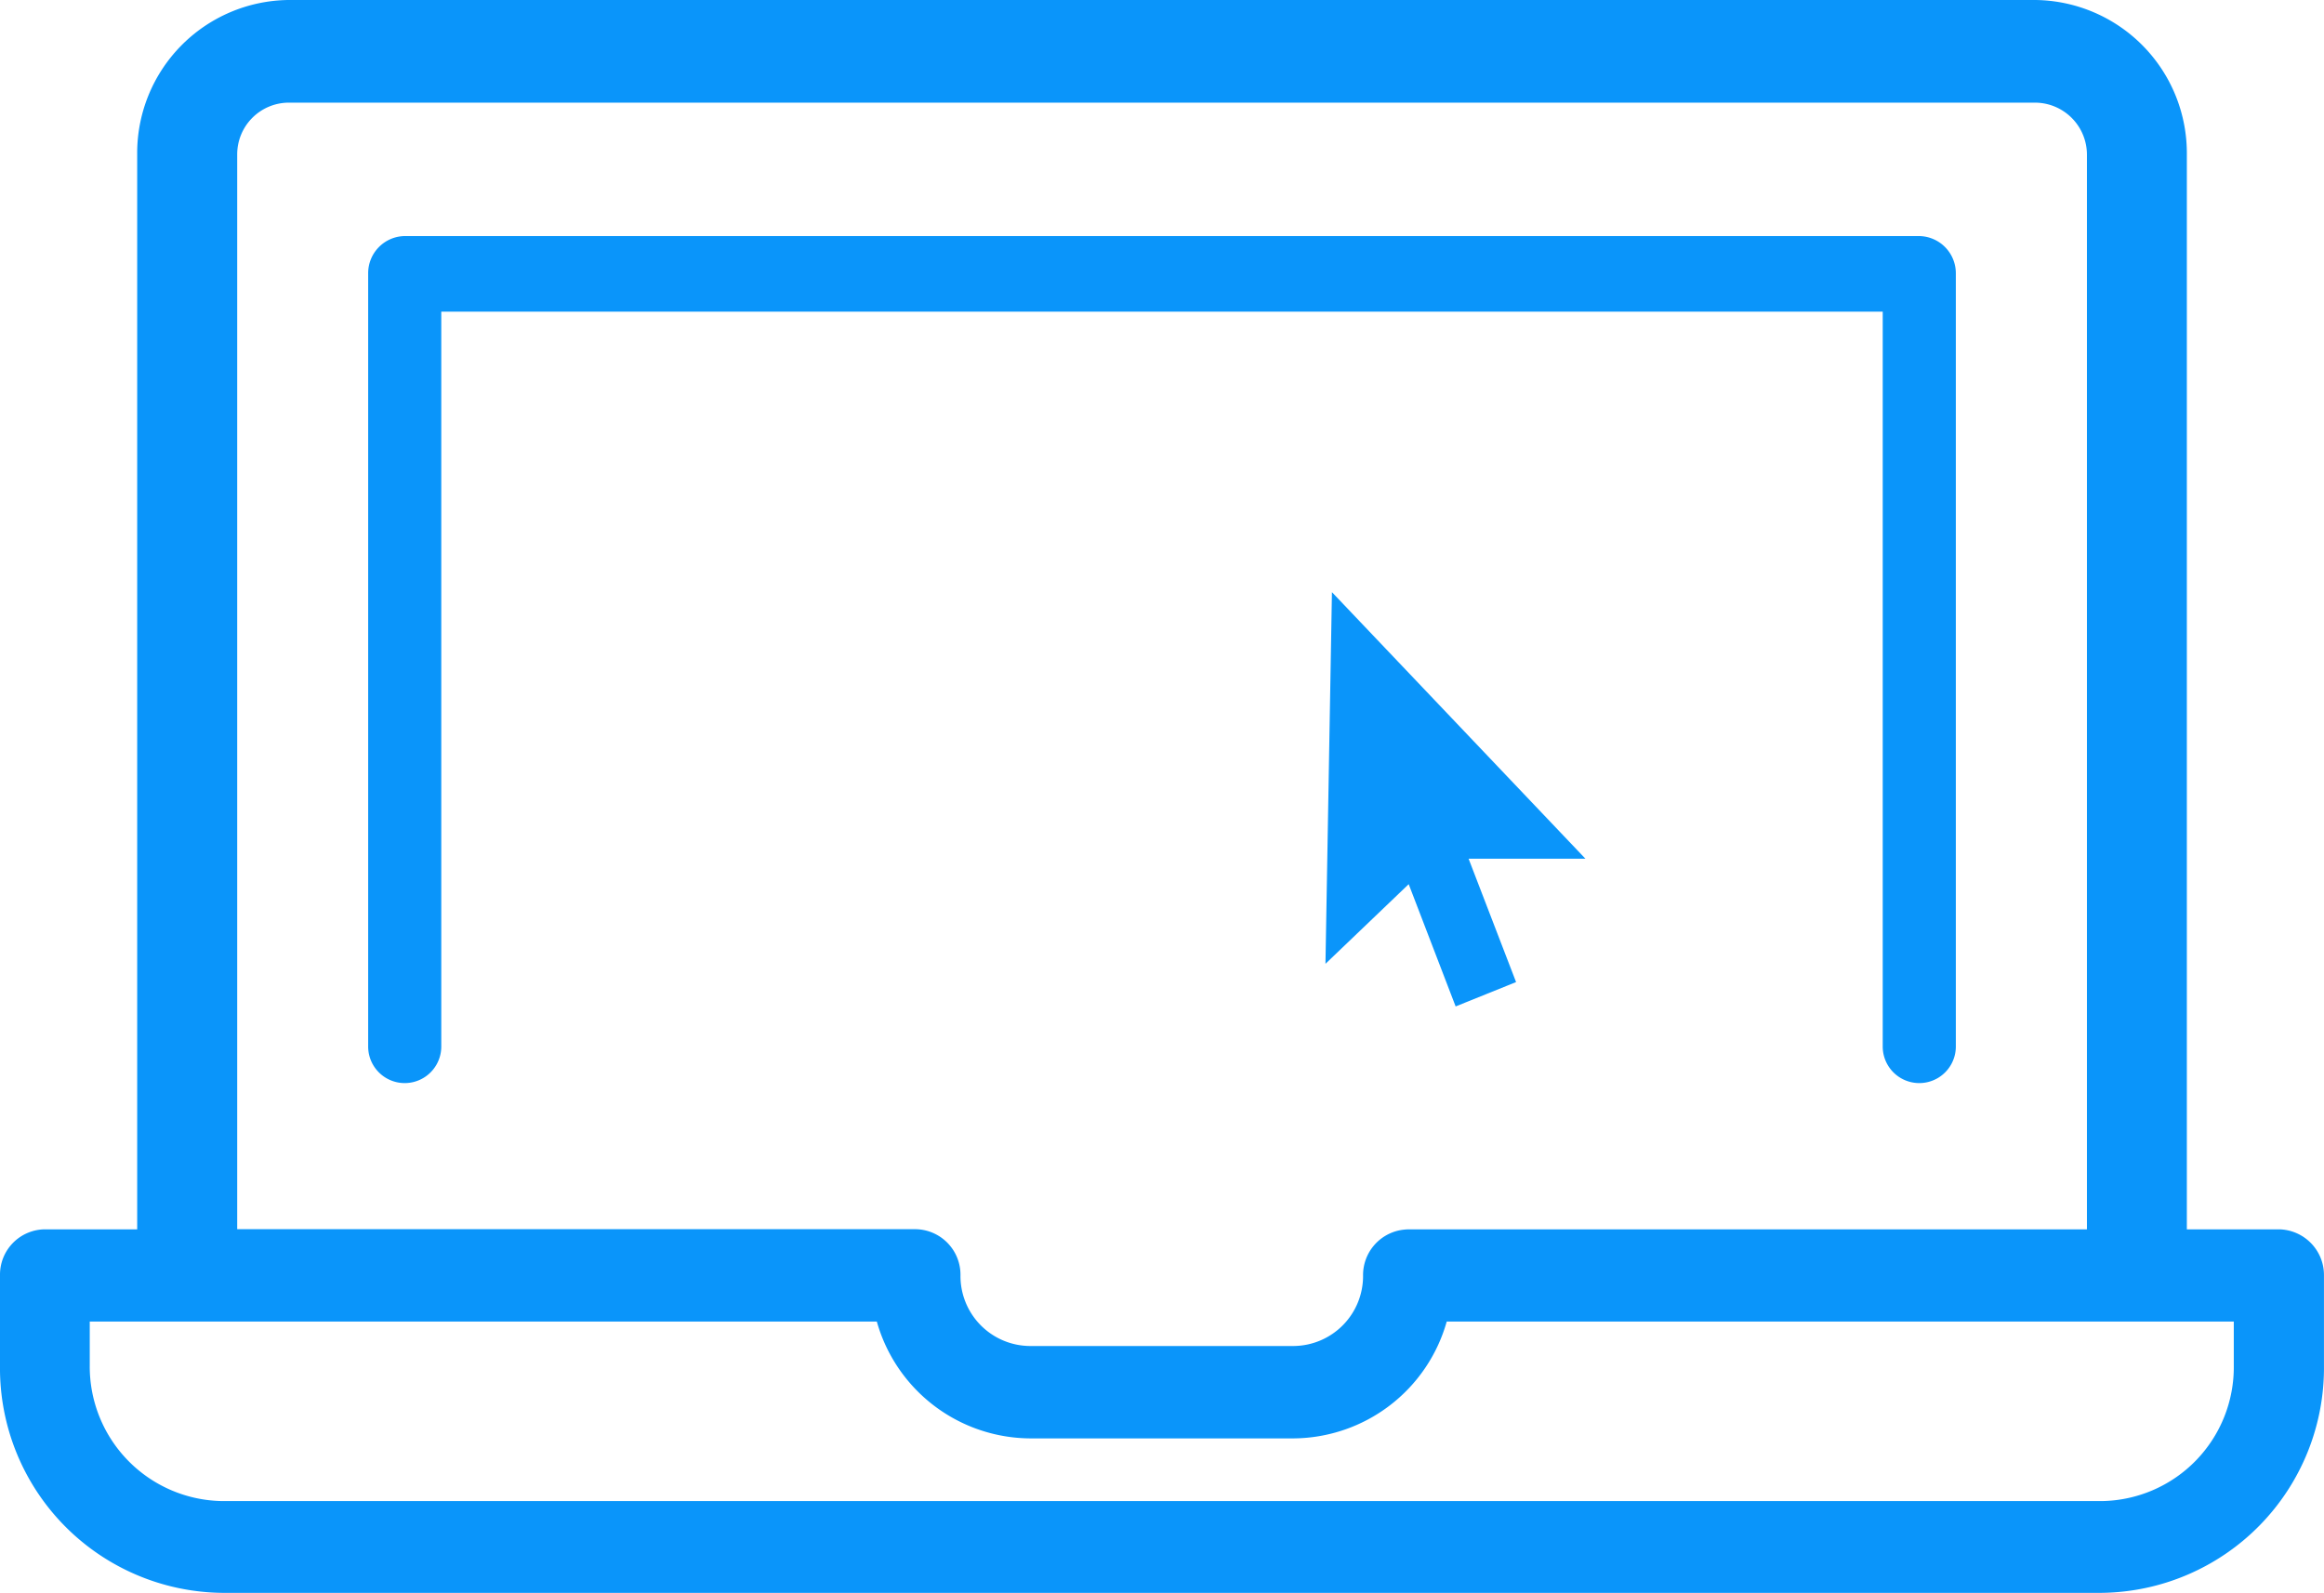 <svg xmlns="http://www.w3.org/2000/svg" width="65.642" height="45" viewBox="0 0 65.642 45">
  <g id="Component_117_1" data-name="Component 117 – 1" >
    <path id="Path_228" data-name="Path 228" d="M11.97,5.225l-.183,10.5,2.351-2.25,1.326,3.454,1.707-.688L15.83,12.756h3.3Z" transform="translate(25.651 11.504)" fill="#0A95FA"/>
    <path id="Path_229" data-name="Path 229" d="M64.368,34.73h-2.6V4.367A4.328,4.328,0,0,0,57.488,0H8.141A4.323,4.323,0,0,0,3.875,4.367V34.73h-2.6A1.28,1.28,0,0,0,0,36.02v2.561A6.347,6.347,0,0,0,6.273,45H59.365a6.356,6.356,0,0,0,6.276-6.419V36.026A1.292,1.292,0,0,0,64.368,34.73ZM2.535,38.581V37.336H24.766a4.528,4.528,0,0,0,4.307,3.3h7.483a4.528,4.528,0,0,0,4.307-3.3H63.094v1.245h0a3.783,3.783,0,0,1-3.729,3.826H6.276A3.8,3.8,0,0,1,2.535,38.581ZM58.946,34.73H39.812a1.549,1.549,0,0,0-.273.026A1.291,1.291,0,0,0,38.5,36.026a1.977,1.977,0,0,1-1.944,2H29.073a1.977,1.977,0,0,1-1.944-2,1.287,1.287,0,0,0-1.28-1.3H6.7V4.367A1.461,1.461,0,0,1,8.141,2.9H57.488a1.47,1.47,0,0,1,1.458,1.469Z" transform="translate(0)" fill="#0A95FA"/>
    <path id="Path_230" data-name="Path 230" d="M47.078,2.083H4.3A1.049,1.049,0,0,0,3.274,3.146V24.98a1.032,1.032,0,1,0,2.065,0V4.218H46.053V24.98a1.032,1.032,0,1,0,2.065,0V3.143a1.051,1.051,0,0,0-1.039-1.06Z" transform="translate(7.125 4.586)" fill="#0A95FA"/>
  </g>
</svg>
